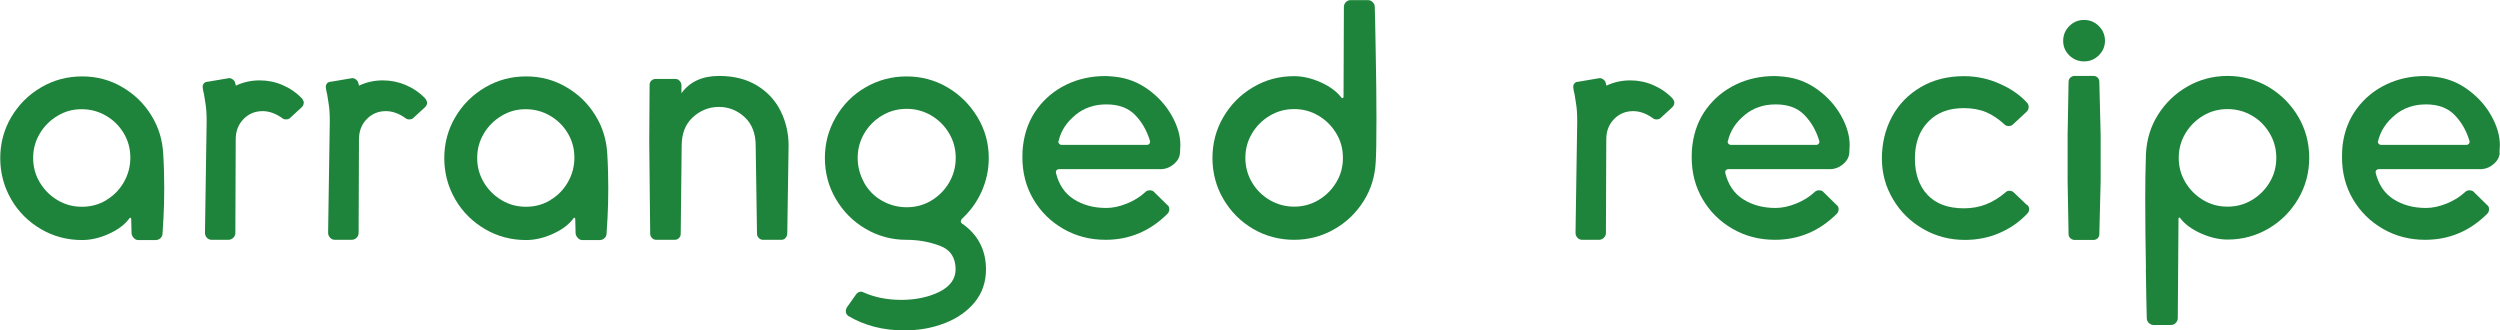 <?xml version="1.0" encoding="UTF-8"?>
<svg id="_レイヤー_2" data-name="レイヤー 2" xmlns="http://www.w3.org/2000/svg" width="208.09" height="27.5" viewBox="0 0 208.09 27.5">
  <defs>
    <style>
      .cls-1 {
        fill: #1e843b;
        stroke-width: 0px;
      }
    </style>
  </defs>
  <g id="_背景" data-name="背景">
    <g>
      <path class="cls-1" d="M13.67,15.66c0,.92-.02,1.73-.06,2.43-.04.7-.07,1.14-.08,1.33,0,.15-.05.28-.16.39s-.25.17-.41.17h-1.46c-.13,0-.25-.05-.36-.17s-.18-.24-.19-.39l-.03-1.21s-.01-.06-.04-.08c-.03-.02-.06,0-.1.03-.37.52-.94.95-1.71,1.3-.77.35-1.52.52-2.24.52-1.23,0-2.38-.3-3.42-.91s-1.88-1.44-2.48-2.48-.91-2.19-.91-3.42.3-2.37.91-3.41c.61-1.04,1.44-1.87,2.48-2.48,1.05-.62,2.19-.92,3.42-.92s2.3.29,3.31.87c1.01.58,1.83,1.36,2.44,2.35.62.98.95,2.08,1.01,3.27.06,1.01.08,1.96.08,2.84ZM8.85,16.65c.62-.37,1.1-.86,1.46-1.49s.54-1.31.54-2.04-.18-1.41-.55-2.03c-.37-.62-.86-1.1-1.48-1.46s-1.29-.54-2.03-.54-1.39.18-2,.55c-.62.37-1.11.86-1.48,1.48-.37.62-.55,1.29-.55,2.03s.18,1.41.55,2.03c.37.62.86,1.11,1.48,1.48.62.37,1.29.55,2.03.55s1.41-.18,2.03-.55Z"/>
      <path class="cls-1" d="M25.28,8.56c0,.13-.05.25-.16.36l-1.02.94c-.07.05-.17.08-.28.08-.15,0-.26-.04-.33-.11-.55-.39-1.1-.58-1.63-.58-.63,0-1.16.22-1.59.66-.43.44-.65,1-.65,1.68l-.03,7.79c0,.17-.06.3-.17.41s-.25.17-.41.17h-1.38c-.17,0-.3-.05-.41-.17s-.16-.25-.16-.41l.14-9.28c0-.59-.03-1.09-.1-1.5-.07-.41-.11-.67-.12-.76-.04-.11-.07-.29-.11-.55v-.08c0-.11.04-.21.12-.29.08-.08.19-.12.32-.12l1.77-.3c.09,0,.18.03.28.1.09.07.16.14.19.23.04.09.06.19.08.3.61-.29,1.27-.44,1.99-.44.66,0,1.3.13,1.9.39.61.26,1.15.63,1.63,1.13.09.13.14.25.14.36Z"/>
      <path class="cls-1" d="M35.55,8.56c0,.13-.06.25-.17.36l-1.02.94c-.07.05-.16.08-.28.08-.15,0-.26-.04-.33-.11-.55-.39-1.1-.58-1.63-.58-.63,0-1.16.22-1.59.66-.43.44-.65,1-.65,1.68l-.03,7.79c0,.17-.06.3-.17.41s-.25.17-.41.17h-1.38c-.17,0-.3-.05-.41-.17s-.17-.25-.17-.41l.14-9.28c0-.59-.03-1.09-.1-1.5-.06-.41-.11-.67-.12-.76-.04-.11-.07-.29-.11-.55v-.08c0-.11.04-.21.12-.29.08-.08.19-.12.32-.12l1.77-.3c.09,0,.18.03.28.1.09.07.16.14.19.23.04.09.06.19.08.3.61-.29,1.27-.44,1.99-.44.66,0,1.3.13,1.91.39.61.26,1.15.63,1.63,1.13.09.13.14.25.14.36Z"/>
      <path class="cls-1" d="M50.63,15.66c0,.92-.02,1.73-.06,2.43-.04.7-.07,1.14-.08,1.33,0,.15-.05.28-.16.39s-.25.17-.41.17h-1.46c-.13,0-.25-.05-.36-.17s-.18-.24-.19-.39l-.03-1.21s-.01-.06-.04-.08c-.03-.02-.06,0-.1.03-.37.52-.94.95-1.71,1.3-.77.35-1.52.52-2.24.52-1.23,0-2.38-.3-3.42-.91s-1.88-1.44-2.48-2.48-.91-2.19-.91-3.42.3-2.37.91-3.41c.61-1.04,1.44-1.87,2.48-2.48,1.05-.62,2.19-.92,3.42-.92s2.3.29,3.31.87c1.01.58,1.83,1.36,2.44,2.35.62.98.95,2.08,1.01,3.27.06,1.01.08,1.96.08,2.84ZM45.81,16.65c.62-.37,1.1-.86,1.46-1.49s.54-1.31.54-2.04-.18-1.41-.55-2.03c-.37-.62-.86-1.1-1.48-1.46s-1.29-.54-2.03-.54-1.39.18-2,.55c-.62.37-1.11.86-1.48,1.48-.37.62-.55,1.29-.55,2.03s.18,1.41.55,2.03c.37.62.86,1.11,1.48,1.48.62.37,1.29.55,2.03.55s1.41-.18,2.03-.55Z"/>
      <path class="cls-1" d="M65.52,19.47c0,.13-.05.24-.14.34-.09.1-.2.15-.33.15h-1.55c-.13,0-.24-.05-.34-.15-.1-.1-.15-.22-.15-.34l-.11-7.34c0-1.01-.3-1.8-.91-2.37s-1.33-.86-2.15-.86-1.55.29-2.17.86c-.62.57-.93,1.36-.93,2.37l-.08,7.34c0,.13-.05.24-.14.34-.09.1-.21.15-.36.15h-1.55c-.13,0-.24-.05-.34-.15-.1-.1-.15-.22-.15-.34l-.08-7.65.03-4.75c0-.15.05-.27.15-.36s.22-.14.34-.14h1.66c.13,0,.24.05.33.14s.15.2.17.33v.72c.7-.96,1.74-1.44,3.12-1.44,1.25,0,2.31.27,3.19.81s1.53,1.26,1.96,2.14c.43.88.65,1.83.65,2.84l-.11,7.34Z"/>
      <path class="cls-1" d="M79.97,18.39c0,.09.04.17.11.22.64.44,1.14.98,1.48,1.63.34.64.51,1.37.51,2.18,0,1.07-.32,1.98-.95,2.75-.63.76-1.47,1.34-2.51,1.74-1.04.4-2.16.59-3.35.59-1.75,0-3.3-.4-4.67-1.21-.13-.11-.19-.25-.19-.41,0-.09.03-.18.08-.28l.8-1.13c.07-.09.17-.15.28-.18s.21-.01.3.04c.94.42,2,.63,3.17.63s2.29-.23,3.18-.68c.88-.45,1.33-1.07,1.33-1.86,0-.98-.43-1.63-1.3-1.96s-1.8-.5-2.82-.5c-1.21,0-2.34-.31-3.38-.92s-1.86-1.44-2.47-2.48-.91-2.18-.91-3.41.3-2.35.91-3.4,1.43-1.88,2.47-2.48,2.18-.91,3.41-.91,2.37.3,3.41.91,1.87,1.44,2.5,2.48.94,2.18.94,3.4c0,.98-.2,1.9-.59,2.78s-.94,1.63-1.64,2.28c-.06.06-.08.12-.08.19ZM71.92,15.2c.36.64.85,1.14,1.48,1.5s1.32.55,2.07.55,1.42-.18,2.04-.55,1.12-.87,1.49-1.5c.37-.64.55-1.32.55-2.06s-.18-1.42-.55-2.04c-.37-.63-.87-1.12-1.49-1.49-.63-.37-1.31-.55-2.04-.55s-1.42.18-2.04.55c-.63.37-1.12.87-1.49,1.49-.37.63-.55,1.31-.55,2.04s.18,1.42.54,2.06Z"/>
      <path class="cls-1" d="M98.22,12.7c-.02.37-.19.69-.53.97-.33.28-.7.41-1.1.41h-8.45c-.07,0-.14.03-.19.08s-.07.13-.06.22c.24.99.74,1.73,1.5,2.21.76.48,1.66.72,2.69.72.53,0,1.1-.12,1.7-.36.6-.24,1.12-.56,1.56-.97.09-.09.21-.14.36-.14.17,0,.29.05.36.14l1.1,1.08c.11.07.17.19.17.36,0,.15-.06.28-.17.39-1.45,1.44-3.17,2.15-5.13,2.15-1.29,0-2.46-.3-3.52-.91s-1.89-1.43-2.5-2.47c-.61-1.04-.91-2.2-.91-3.49,0-.44.02-.78.06-1.02.15-1.16.54-2.17,1.19-3.04.64-.86,1.46-1.53,2.44-2,.98-.47,2.06-.7,3.22-.7.18,0,.46.02.83.06.99.11,1.9.46,2.73,1.06s1.48,1.32,1.96,2.17c.48.85.72,1.67.72,2.46l-.03.64ZM89.51,9.58c-.73.59-1.19,1.3-1.39,2.13l-.03.08c0,.07.03.14.08.19s.12.08.19.08h7.1c.09,0,.17-.04.22-.11.06-.07.06-.16.03-.25-.26-.85-.67-1.56-1.24-2.14-.57-.58-1.36-.87-2.38-.87s-1.85.29-2.58.88Z"/>
      <path class="cls-1" d="M114.51,4.39c.04,1.97.06,3.82.06,5.55s-.02,2.93-.06,3.53c-.06,1.2-.39,2.29-1.01,3.27-.62.98-1.43,1.77-2.46,2.35-1.02.58-2.13.87-3.33.87s-2.37-.3-3.41-.91-1.86-1.44-2.47-2.48-.91-2.19-.91-3.42.3-2.37.91-3.41c.61-1.04,1.43-1.87,2.47-2.48,1.04-.62,2.18-.92,3.41-.92.72,0,1.46.17,2.22.51.76.34,1.34.77,1.73,1.28.04.04.07.05.11.03.04-.02.06-.05.06-.08l.03-7.51c0-.15.06-.28.16-.39.11-.11.24-.17.39-.17h1.46c.15,0,.28.06.39.17.11.11.17.24.17.39.02.59.05,1.87.08,3.84ZM111.23,11.11c-.37-.62-.86-1.11-1.48-1.48-.62-.37-1.29-.55-2.03-.55s-1.41.18-2.03.55c-.62.37-1.11.86-1.48,1.48-.37.62-.55,1.29-.55,2.03s.18,1.42.55,2.04c.37.63.87,1.12,1.49,1.48.63.36,1.3.54,2.02.54s1.41-.18,2.03-.55c.62-.37,1.11-.86,1.48-1.48.37-.62.55-1.29.55-2.03s-.18-1.41-.55-2.03Z"/>
      <path class="cls-1" d="M139.36,8.56c0,.13-.05.25-.16.36l-1.02.94c-.07.05-.17.08-.28.08-.15,0-.26-.04-.33-.11-.55-.39-1.1-.58-1.63-.58-.63,0-1.16.22-1.59.66-.43.44-.65,1-.65,1.68l-.03,7.79c0,.17-.06.3-.17.41s-.25.17-.41.17h-1.38c-.17,0-.3-.05-.41-.17s-.16-.25-.16-.41l.14-9.28c0-.59-.03-1.09-.1-1.5-.07-.41-.11-.67-.12-.76-.04-.11-.07-.29-.11-.55v-.08c0-.11.04-.21.12-.29.08-.08.19-.12.32-.12l1.77-.3c.09,0,.18.03.28.1.09.07.16.14.19.23.04.09.06.19.08.3.61-.29,1.27-.44,1.99-.44.66,0,1.3.13,1.9.39.61.26,1.15.63,1.63,1.13.09.13.14.25.14.36Z"/>
      <path class="cls-1" d="M153.93,12.7c-.02.37-.19.69-.53.97-.33.28-.7.41-1.1.41h-8.45c-.07,0-.14.03-.19.08s-.07.13-.06.22c.24.99.74,1.73,1.5,2.21.76.48,1.66.72,2.69.72.53,0,1.1-.12,1.7-.36.6-.24,1.12-.56,1.56-.97.09-.09.21-.14.36-.14.17,0,.29.05.36.14l1.1,1.08c.11.07.17.19.17.36,0,.15-.06.28-.17.39-1.45,1.44-3.17,2.15-5.13,2.15-1.29,0-2.46-.3-3.52-.91s-1.89-1.43-2.5-2.47c-.61-1.04-.91-2.2-.91-3.49,0-.44.02-.78.06-1.02.15-1.16.54-2.17,1.19-3.04.64-.86,1.46-1.53,2.44-2,.98-.47,2.06-.7,3.22-.7.18,0,.46.02.83.06.99.11,1.9.46,2.73,1.06s1.48,1.32,1.96,2.17c.48.85.72,1.67.72,2.46l-.03.64ZM145.22,9.58c-.73.59-1.19,1.3-1.39,2.13l-.03.08c0,.07.03.14.08.19s.12.08.19.08h7.1c.09,0,.17-.04.22-.11.06-.07.06-.16.03-.25-.26-.85-.67-1.56-1.24-2.14-.57-.58-1.36-.87-2.38-.87s-1.85.29-2.58.88Z"/>
      <path class="cls-1" d="M168.73,17.04c.11.11.17.23.17.36,0,.15-.05.27-.14.36-.63.68-1.39,1.22-2.3,1.62s-1.88.59-2.91.59c-1.25,0-2.41-.3-3.47-.91s-1.9-1.43-2.51-2.47c-.62-1.04-.93-2.18-.93-3.41s.28-2.42.84-3.46c.56-1.04,1.36-1.86,2.4-2.47s2.24-.91,3.6-.91c1.03,0,2.03.21,2.98.64.96.42,1.72.96,2.29,1.6.07.09.11.2.11.33,0,.15-.06.28-.17.39l-1.13,1.05c-.09.09-.21.14-.36.14s-.26-.04-.33-.11c-.52-.48-1.04-.83-1.57-1.05-.53-.22-1.15-.33-1.85-.33-1.25,0-2.24.38-2.97,1.15-.73.76-1.09,1.78-1.09,3.05s.35,2.28,1.05,3.02c.7.75,1.71,1.12,3.04,1.12s2.43-.45,3.48-1.35c.07-.07.17-.11.3-.11.15,0,.27.05.36.14l1.1,1.05Z"/>
      <path class="cls-1" d="M175.21,3.4c0,.46-.17.86-.51,1.2s-.75.51-1.23.51-.89-.17-1.23-.5c-.34-.33-.51-.74-.51-1.21s.17-.89.51-1.23c.34-.34.75-.51,1.23-.51s.89.17,1.23.51.51.75.51,1.23ZM174.27,6.32h-1.6c-.13,0-.24.05-.34.14-.1.09-.15.21-.15.36l-.08,4.42v3.81l.08,4.45c0,.13.05.24.15.33.1.09.22.14.34.14h1.6c.13,0,.24-.05.33-.14s.14-.2.14-.33l.11-4.45v-3.81l-.11-4.42c0-.15-.05-.27-.14-.36-.09-.09-.2-.14-.33-.14Z"/>
      <path class="cls-1" d="M178.62,22.39c-.04-2.12-.06-4.09-.06-5.91,0-1.23.02-2.46.06-3.67.06-1.2.39-2.29,1.01-3.27.62-.98,1.44-1.77,2.46-2.35,1.02-.58,2.13-.87,3.33-.87s2.37.31,3.41.92c1.04.62,1.86,1.45,2.47,2.48.61,1.04.91,2.18.91,3.41s-.3,2.37-.91,3.41-1.43,1.87-2.47,2.48-2.18.92-3.41.92c-.72,0-1.46-.17-2.24-.52-.77-.35-1.34-.77-1.71-1.27-.02-.04-.05-.05-.08-.04-.04,0-.06.03-.06.07l-.06,8.31c0,.15-.06.28-.17.39-.11.11-.24.17-.39.17h-1.46c-.15,0-.28-.06-.39-.17-.11-.11-.17-.24-.17-.39-.02-.63-.05-2-.08-4.11ZM181.9,15.17c.37.62.86,1.11,1.48,1.48s1.29.55,2.03.55,1.41-.18,2.03-.55,1.11-.86,1.48-1.48c.37-.62.55-1.29.55-2.03s-.18-1.42-.55-2.04c-.37-.63-.86-1.12-1.48-1.48s-1.29-.54-2.03-.54-1.41.18-2.03.55c-.62.37-1.11.86-1.48,1.48-.37.62-.55,1.29-.55,2.03s.18,1.41.55,2.03Z"/>
      <path class="cls-1" d="M208.07,12.7c-.02.37-.19.69-.53.97-.33.28-.7.41-1.1.41h-8.45c-.07,0-.14.03-.19.08-.06.06-.07.13-.06.22.24.99.74,1.73,1.5,2.21.76.48,1.66.72,2.69.72.53,0,1.1-.12,1.7-.36.6-.24,1.12-.56,1.56-.97.09-.09.21-.14.36-.14.16,0,.29.05.36.14l1.1,1.08c.11.07.17.19.17.36,0,.15-.06.28-.17.39-1.45,1.44-3.17,2.15-5.14,2.15-1.29,0-2.46-.3-3.52-.91s-1.89-1.43-2.5-2.47c-.61-1.04-.91-2.2-.91-3.49,0-.44.02-.78.05-1.02.15-1.16.54-2.17,1.19-3.04.64-.86,1.46-1.53,2.44-2,.98-.47,2.06-.7,3.22-.7.18,0,.46.02.83.06.99.11,1.91.46,2.73,1.06.83.6,1.48,1.32,1.96,2.17.48.85.72,1.67.72,2.46l-.03.64ZM199.35,9.58c-.73.59-1.19,1.3-1.4,2.13l-.03.08c0,.07.03.14.08.19s.12.08.19.08h7.1c.09,0,.16-.04.22-.11.06-.07.06-.16.03-.25-.26-.85-.67-1.56-1.24-2.14s-1.36-.87-2.37-.87-1.85.29-2.58.88Z"/>
    </g>
  </g>
</svg>